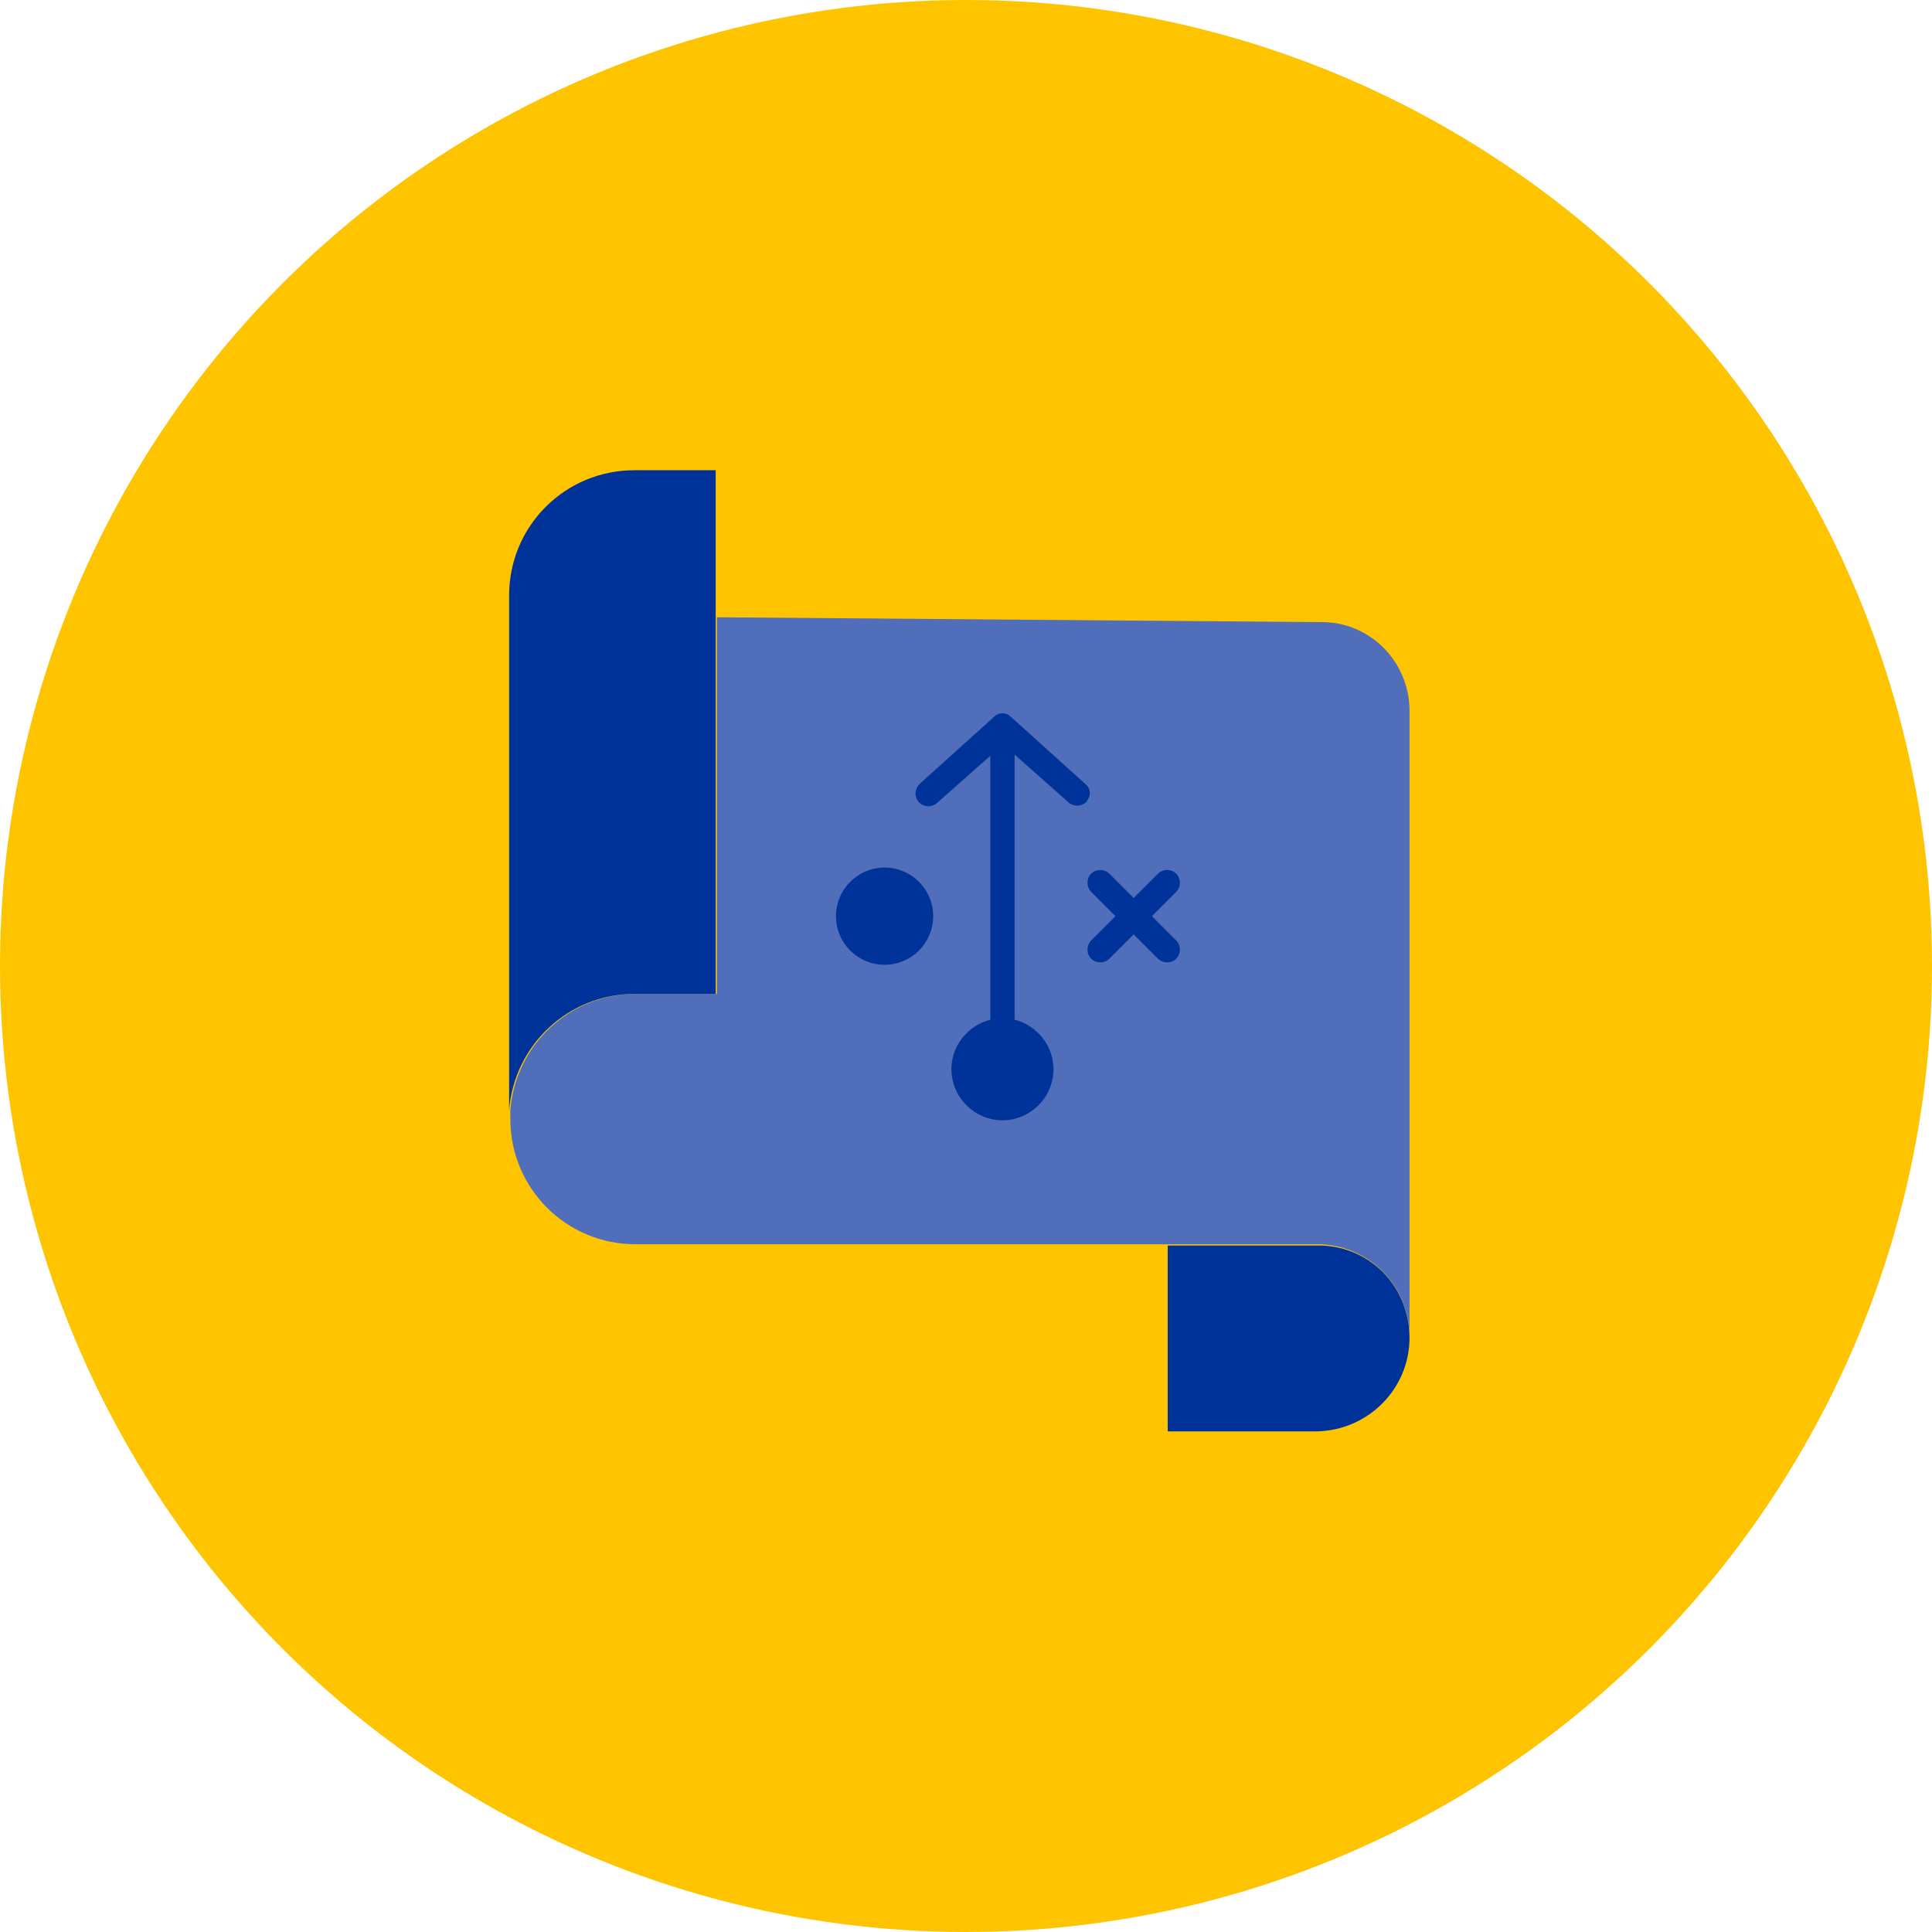 <svg xmlns="http://www.w3.org/2000/svg" width="159px" height="159px" viewBox="0 0 159 159" aria-hidden="true" focusable="false">
<circle fill="#FFC400" cx="79.5" cy="79.5" r="79.5"/>
<path fill="#003399" d="M116,110.1L116,110.1c0,4.2-3.4,7.6-7.6,7.7H96.1v-15.3h12.2
	C112.6,102.4,116,105.8,116,110.1C116,110,116,110,116,110.1L116,110.1z"/>
<path fill="#506EB9" d="M116,58.5V110c0-4.2-3.4-7.6-7.6-7.6c0,0,0,0,0,0H52.3c-5.7,0-10.3-4.6-10.3-10.3v0
	c0-0.2,0-0.5,0-0.7c0.4-5.4,4.9-9.6,10.3-9.6h6.7v-31H59l49.8,0.4C112.8,51.2,116,54.5,116,58.5C116,58.5,116,58.5,116,58.5z"/>
<path fill="#003399" d="M58.9,50.8v31h-6.7c-5.4,0-9.9,4.2-10.3,9.6h0V49c0-5.7,4.6-10.3,10.3-10.3h6.7L58.9,50.8z
	 M89.3,64.5L83.2,59c-0.4-0.4-1-0.4-1.4,0l-6.1,5.5c-0.4,0.4-0.5,1-0.1,1.5c0.4,0.4,1,0.5,1.5,0.1c0,0,0,0,0,0l4.4-3.9v22.7
	c0,0.6,0.5,1,1,1c0.6,0,1-0.5,1-1c0,0,0,0,0,0V62.1l4.4,3.9c0.4,0.4,1.1,0.4,1.5,0C89.8,65.5,89.8,64.9,89.3,64.5
	C89.3,64.5,89.3,64.5,89.3,64.5L89.3,64.5z"/>
<path fill="#003399" d="M94.8,75.4l2-2c0.4-0.4,0.4-1.1,0-1.5c-0.4-0.4-1.1-0.4-1.5,0c0,0,0,0,0,0l-2,2l-2-2
	c-0.4-0.4-1.1-0.4-1.5,0s-0.4,1.1,0,1.5l2,2l-2,2c-0.4,0.4-0.4,1.1,0,1.5s1.1,0.4,1.5,0l2-2l2,2c0.4,0.4,1.1,0.4,1.5,0
	c0.4-0.4,0.4-1.1,0-1.5c0,0,0,0,0,0L94.8,75.4z"/>
<circle fill="#003399" cx="72.8" cy="75.4" r="4"/>
<path fill="#003399" d="M82.5,83.8c-2.3,0-4.2,1.9-4.2,4.2c0,2.3,1.9,4.2,4.2,4.2c2.3,0,4.2-1.9,4.2-4.2
	C86.7,85.7,84.8,83.8,82.5,83.8L82.5,83.8z"/>
</svg>
